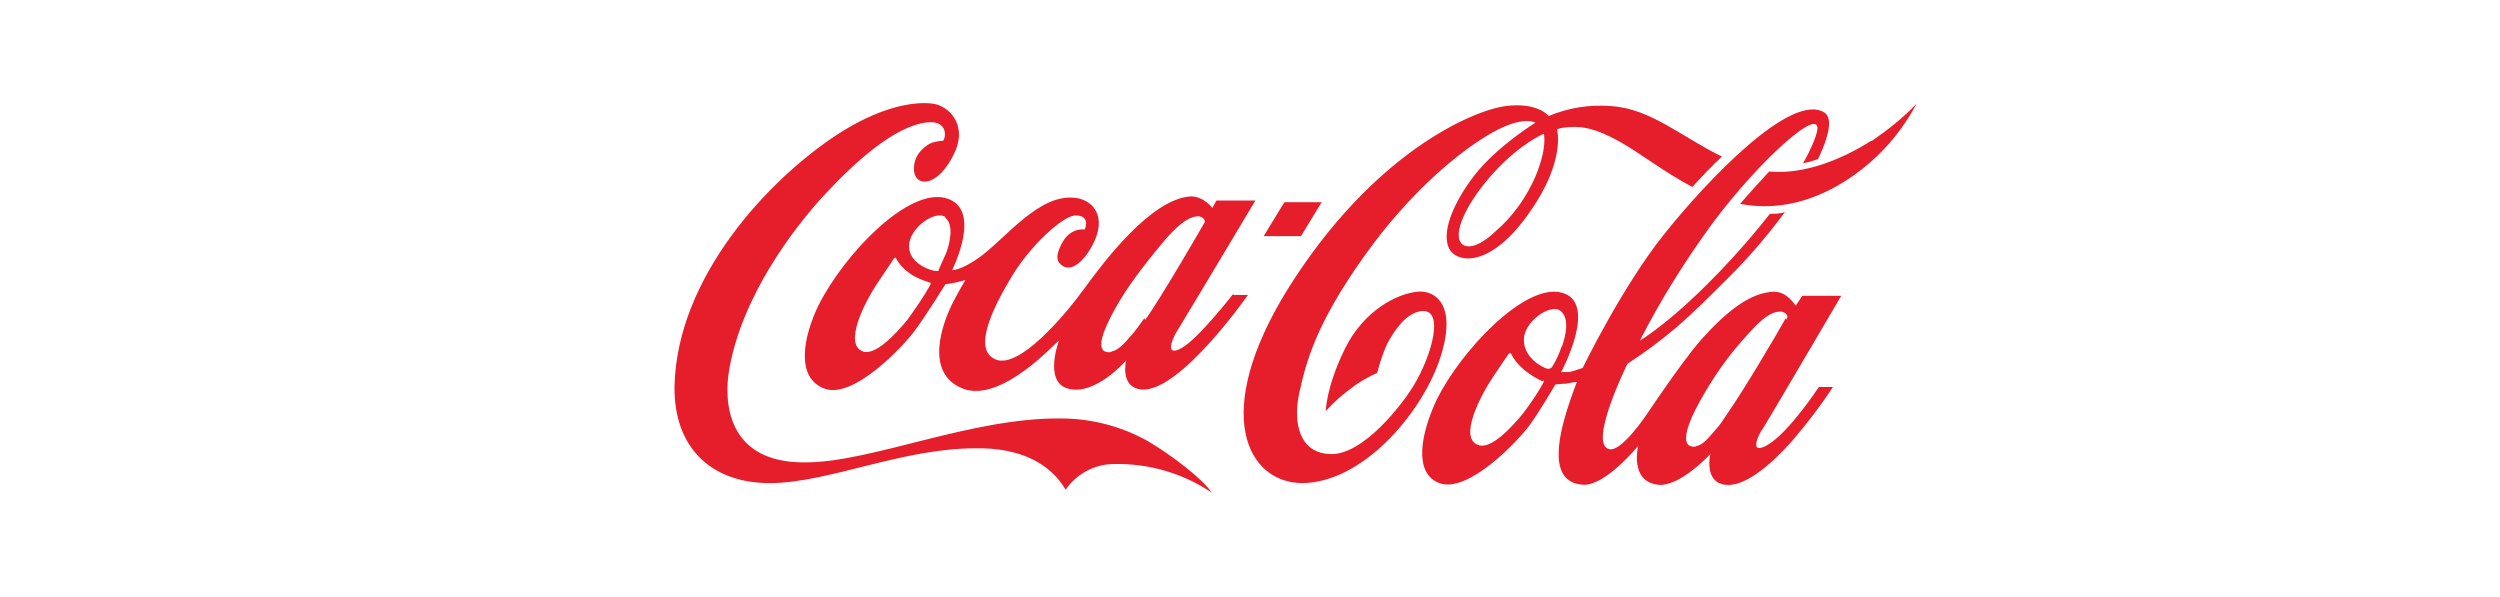 <?xml version="1.0" encoding="UTF-8"?> <svg xmlns="http://www.w3.org/2000/svg" id="Layer_1" data-name="Layer 1" version="1.1" viewBox="0 0 301.7 72"><defs><style> .cls-1 { fill: #e61d2b; stroke-width: 0px; } </style></defs><path class="cls-1" d="M186.4,16.1s-2.8,1.1-6.1,4.7-5.2,7.6-3.8,8.7c.5.4,1.8.5,4-1.6,2.1-1.8,3.7-4.1,4.8-6.6,1.5-3.6,1-5.2,1-5.2M204.3,22.6c-3.6-1.9-6.3-4.1-9-5.6-2.6-1.4-4.3-1.9-6.5-1.6-.3,0-.6.1-.9.2,0,0,1.1,3.8-3.3,10-4.4,6.4-8.4,6.3-9.6,4.6-1.2-1.9.3-5.6,2.9-9,2.7-3.5,7.4-6.4,7.4-6.4,0,0-1.5-.9-5.2,1.2-3.6,2-9.8,6.9-15.6,15.1-5.8,8.2-6.9,12.7-7.7,16.3s0,7.4,3.9,7.4,8.5-6,9.8-8.1c2.4-3.9,4-9.9.7-9.1-1.6.4-2.9,2.2-3.8,3.9-.5,1.1-.9,2.3-1.2,3.5-1.1.5-2.2,1.1-3.2,1.9-1.1.8-2.1,1.7-3,2.7,0,0,0-2.8,2.3-7.5s6.4-6.7,8.8-6.9c2.1-.2,4.9,1.6,2.6,8.3-2.3,6.6-9.3,14.7-16.5,14.8-6.7,0-11.1-8.4-1.8-23.4,10.3-16.5,22.4-21.6,26.3-22.1s5.2,1.2,5.2,1.2c2.4-1,4.9-1.4,7.5-1.2,4.8.3,8.5,3.7,13.4,6.1-1.3,1.2-2.5,2.5-3.6,3.7M225.8,17c-3.3,2.1-7.9,4.1-12.3,3.7-1.1,1.2-2.3,2.5-3.5,3.9,7.7,1.5,14.4-3.2,18-7.3,1.3-1.5,2.4-3.1,3.3-4.8-1.6,1.7-3.5,3.2-5.4,4.5M215.6,38.6c0,0,0-.2.1-.3,0-.4-.3-.6-.7-.7-.7,0-1.7,0-4.3,3-2.2,2.4-4,5-5.6,7.9-1.5,2.7-2.1,4.8-1.2,5.3.3.1.6.2.9,0,.6-.1,1.2-.7,2.2-1.9.5-.5,1-1.3,1.6-2.2,1.7-2.4,6.1-9.8,6.9-11.3M188.5,41.8c.4-1.1,1-3.4-.2-4.3-1.2-.9-4.4,1.3-4.4,3.5s2.2,3.3,2.8,3.5c.3,0,.4,0,.6-.2.5-.8.9-1.7,1.2-2.6M186.1,46c-.8-.4-1.5-.8-2.2-1.4s-1.2-1.2-1.6-2c0,0,0,0-.1,0s-.2.2-1.9,2.7-4.3,7.6-1.9,8.4c1.5.6,4-2.1,5.4-3.8.9-1.2,1.8-2.5,2.5-3.8,0-.1,0-.2,0-.2M212.6,51.9c-.6,1-1.4,3,.7,1.8,2.6-1.5,6.2-7,6.2-7h1.7c-1.5,2.3-3.2,4.5-5,6.6-2.6,2.9-5.7,5.5-8,5.2-2.6-.3-1.8-3.7-1.8-3.7,0,0-3.7,4-6.3,3.7-3.5-.4-2.4-4.7-2.4-4.7,0,0-3.9,4.8-6.6,4.7-4.2-.2-3.1-5.4-2-9,.6-1.9,1.2-3.4,1.2-3.4,0,0-.4,0-1.3.2-.5,0-1.3.1-1.3.1,0,0-1.8,3.1-3.1,4.9s-7.4,8.3-10.9,7c-3.2-1.2-2.2-6.1-.3-10.1,2.8-5.7,10.5-14,15-12.9,4.6,1.1,0,9.6,0,9.6,0,0,0,0,0,0,0,0,.3,0,.9,0,.6-.1,1.1-.3,1.7-.5,0,0,4.7-9.7,9.8-16.1s15.4-17.3,19.4-14.7c1,.7.5,2.9-.8,5.6-.6.2-1.2.4-1.8.5.9-1.6,1.5-3,1.7-3.9.6-3.3-7.1,3.7-12.6,11.1-3.3,4.5-6.3,9.3-8.8,14.2,1-.6,1.9-1.3,2.8-2,2.5-2,4.8-4.2,7-6.5,2.1-2.2,4.1-4.5,5.9-6.8.6,0,1.2,0,1.8-.2-2,2.7-4.2,5.3-6.6,7.7-2.2,2.2-4.6,4.6-6.6,6.3-1.9,1.6-3.8,3-5.8,4.3,0,0-4.8,9.7-2.2,10.3,1.5.4,4.6-4.3,4.6-4.3,0,0,4-6,6.4-8.8,3.3-3.7,6.1-5.8,8.9-5.9,1.6,0,2.6,1.7,2.6,1.7l.8-1.2h4.7s-8.8,15-9.5,16.1M225.8,17c-3.3,2.1-7.9,4.1-12.3,3.7-1.1,1.2-2.3,2.5-3.5,3.9,7.7,1.5,14.4-3.2,18-7.3,1.3-1.5,2.4-3.1,3.3-4.8-1.6,1.7-3.5,3.2-5.4,4.5M159.5,24.4h-4.5l-2.5,4.1h4.5l2.5-4.1h0ZM138.2,38.6c1.9-2.6,7.2-11.8,7.2-11.8,0-.4-.3-.6-.7-.7-.7,0-1.9.2-4.4,3.2s-4.3,5.4-5.7,7.9c-1.5,2.7-2.2,4.7-1.3,5.2.3.1.6.2.9,0,.6-.1,1.3-.7,2.3-1.9.5-.5,1-1.3,1.6-2.1M114.1,26.2c-1.2-.9-4.4,1.3-4.4,3.5s2.8,3,3.2,3c0,0,.2,0,.3,0,0,0,.1,0,.1-.2.3-.7.6-1.3.9-2,.4-1.1,1-3.4-.2-4.3M112.2,34.1c-.9-.3-1.7-.6-2.4-1.1-.7-.5-1.3-1.1-1.7-1.9,0,0,0,0-.1,0s-.3.4-2,2.9-4.2,7.5-1.9,8.4c1.5.6,4-2.1,5.4-3.8,1-1.4,2-2.8,2.8-4.3,0-.1,0-.2,0-.2M148.9,35.6h1.7s-8.3,11.9-12.9,11.4c-2.6-.3-1.8-3.5-1.8-3.5,0,0-3.7,4.3-7,3.4-3-.8-1.1-5.8-1.1-5.8-.3.1-6.9,7.6-11.6,5.8-4.8-1.9-2.3-8.1-1.4-10,.8-1.6,1.7-3.1,1.7-3.1,0,0-.8.2-1.2.3s-1.2.2-1.2.2c0,0-2.3,3.7-3.7,5.6s-7.4,8.3-10.9,7-2.6-6.2-.7-10.1c3.2-6.3,10.8-14.1,15.3-12.9,4.6,1.2.8,8.7.8,8.7,0,0,.9.1,3.1-1.4,3.2-2.2,7.4-8,11.9-7.3,2.1.3,4.1,2.5,1.4,6.6-.9,1.3-2.3,2.5-3.4,1.3-.7-.7,0-2.1.6-3,.6-.8,1.5-1.2,2.4-1.1,0,0,.8-1.7-1.1-1.7-1.5,0-5.4,3.6-7.6,7.2-2,3.3-5.1,9-2,10.2,2.8,1.1,8.2-5.2,10.6-8.5s8.1-10.9,12.9-11.2c1.6,0,2.6,1.4,2.6,1.4l.5-.9h4.7s-8.9,14.9-9.6,16c-.5.9-1.3,2.9.7,1.8s6.2-6.5,6.2-6.5M146.3,59.5c-3.5-2.4-7.7-3.6-11.9-3.5-2.3,0-4.5,1.2-5.8,3.1-1.8-3.1-5.4-5.1-10.9-5-8.9,0-17.8,4.2-24.8,4.2s-11.6-4.2-11.5-11.7c.3-13.2,11.4-25,19.7-30.4,4.8-3.1,8.8-4,11.4-3.7,1.9.2,4.2,2.4,2.8,5.7-2.1,4.7-5.1,4.4-5,2.1,0-1.5,1-2.4,1.8-2.9.5-.3,1.3-.4,1.7-.4.4-.4.7-2.9-2.7-2.1s-7.5,4.2-11.5,8.5-10.1,12.5-11.6,21.2c-.7,4-.2,11.3,9.2,11.2,8,0,19.9-5.4,30.8-5.3,4.2,0,7.9,1.2,10.8,2.9,2.8,1.7,6.2,4.3,7.4,6"></path></svg> 